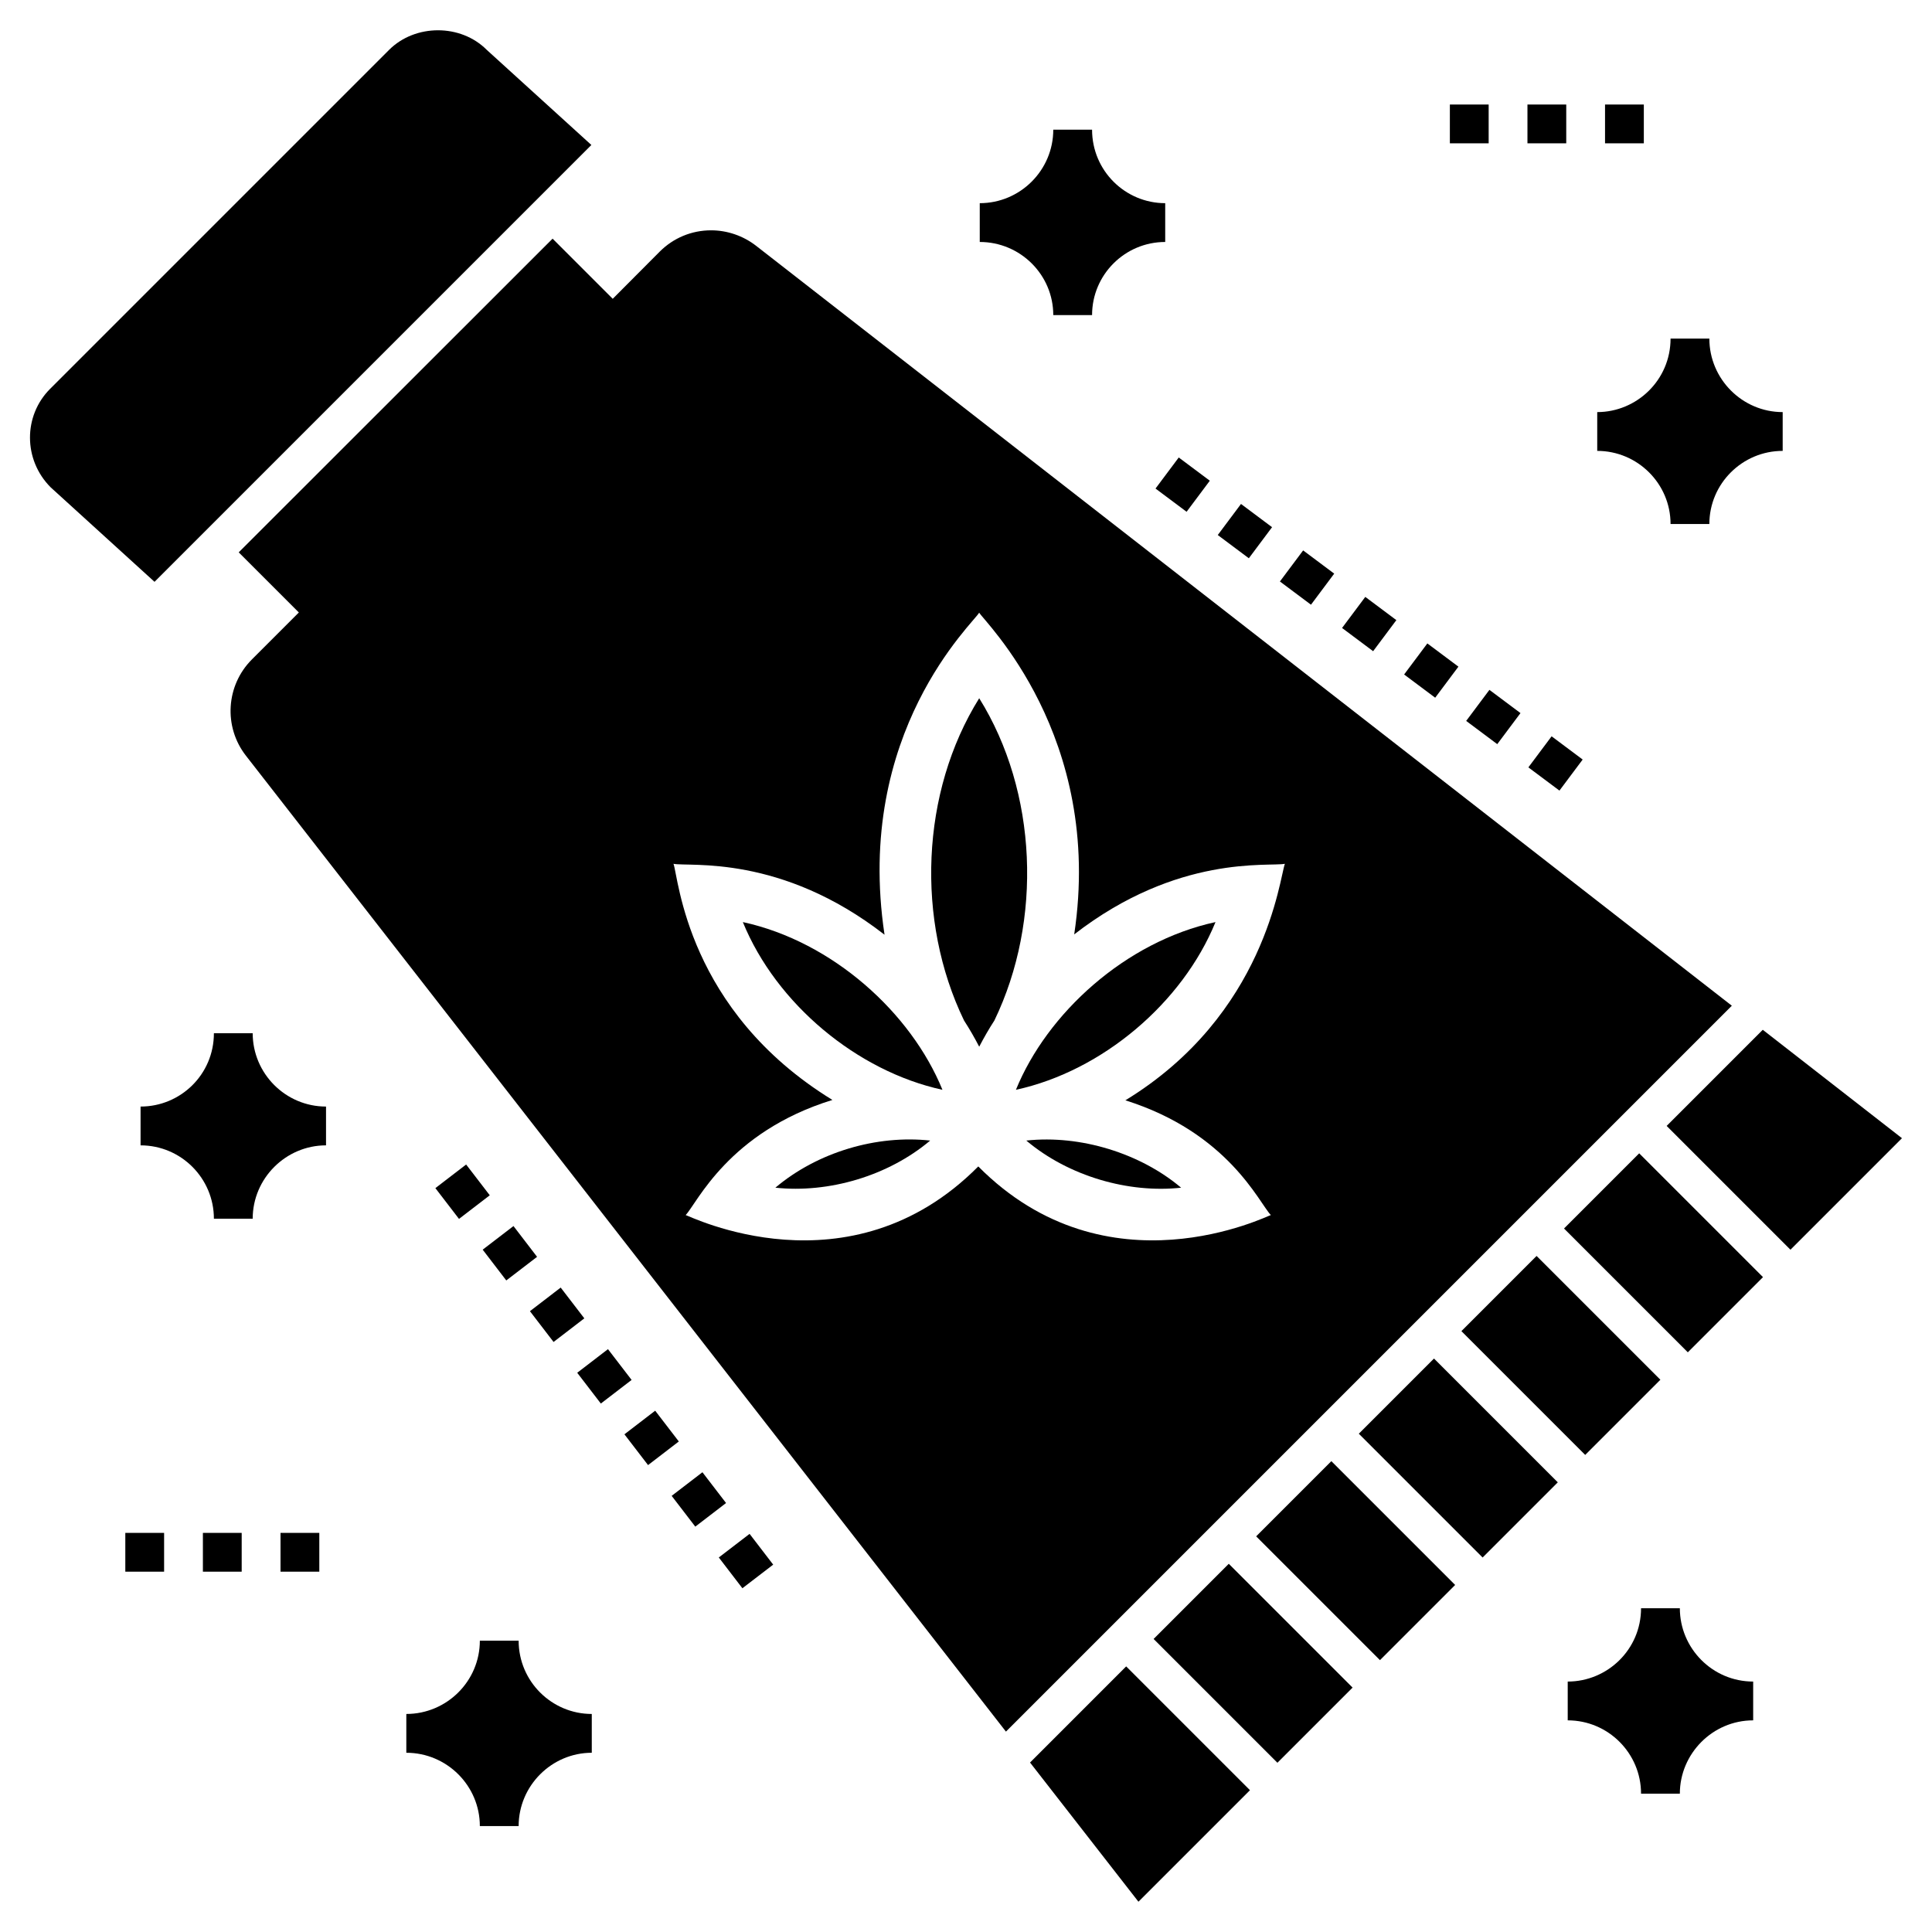 <?xml version="1.0" encoding="UTF-8"?>
<!-- Uploaded to: ICON Repo, www.svgrepo.com, Generator: ICON Repo Mixer Tools -->
<svg fill="#000000" width="800px" height="800px" version="1.1" viewBox="144 144 512 512" xmlns="http://www.w3.org/2000/svg">
 <g>
  <path d="m184.95 298.19 115.77-115.77-27.711-25.191c-6.891-6.941-18.969-6.941-25.91 0l-89.812 89.812c-7.144 7.144-7.144 18.816 0.152 26.117z"/>
  <path d="m469.64 558.42 32.809 32.809-19.922 19.922-32.809-32.809z"/>
  <path d="m496.82 531.22 32.809 32.809-19.926 19.926-32.809-32.809z"/>
  <path d="m551.21 476.84 32.809 32.809-19.922 19.922-32.809-32.809z"/>
  <path d="m504.1 523.95 19.926-19.926 32.809 32.809-19.926 19.926z"/>
  <path d="m558.48 469.57 19.926-19.926 32.809 32.809-19.926 19.926z"/>
  <path d="m416.97 611.09 28.73 36.887 29.555-29.555-32.809-32.809z"/>
  <path d="m585.68 442.38 32.809 32.809 29.551-29.555-36.887-28.727z"/>
  <path d="m340.86 388.36c8.871 21.723 30.328 39.531 52.898 44.449-8.305-20.387-29.125-39.289-52.898-44.449z"/>
  <path d="m349.48 458.75c14.094 1.504 29.879-3.082 41.027-12.488-14.109-1.551-29.832 3.027-41.027 12.488z"/>
  <path d="m403.5 329.04c-15.523 24.879-16.832 58.93-4.016 85.41 1.461 2.254 2.789 4.574 4.016 6.938 1.23-2.367 2.562-4.695 4.027-6.953 12.805-26.512 11.426-60.617-4.027-85.395z"/>
  <path d="m344.32 209.1c-3.394-2.621-7.609-4.062-11.875-4.062-5.141 0-9.973 2.004-13.625 5.656l-12.441 12.492-15.938-15.938-83.18 83.129 15.938 15.938-12.441 12.441c-6.891 6.891-7.559 17.84-1.594 25.5l201.42 258.64 192.37-192.37zm58.93 244.02c-34.238 34.504-76.836 12.945-77.543 12.887 3.016-3.144 11.305-21.984 38.891-30.512-38.605-23.695-40.766-59.02-42.117-62.574 4.324 0.832 28.43-2.59 55.93 18.789-8.098-53.754 23.809-82.84 25.082-85.352 1.062 2.07 33.098 32.613 25.184 85.266 27.449-21.273 51.465-17.871 55.832-18.707-1.414 3.719-5.016 39.918-42.273 62.68 27.266 8.578 35.406 27.125 38.551 30.41-0.684 0.059-43.285 21.613-77.535-12.887z"/>
  <path d="m415.98 446.26c11.266 9.504 27.164 14.008 41.027 12.492-10.727-9.074-26.609-14.051-41.027-12.492z"/>
  <path d="m466.12 388.36c-23.902 5.188-44.641 24.188-52.891 44.449 22.973-5.004 44.18-23.105 52.891-44.449z"/>
  <path d="m497.58 296.02-6.156 8.234-8.234-6.156 6.156-8.234z"/>
  <path d="m456.38 265.24 8.234 6.156-6.156 8.23-8.234-6.156z"/>
  <path d="m514.05 308.34-6.156 8.234-8.234-6.156 6.156-8.234z"/>
  <path d="m481.11 283.71-6.156 8.234-8.234-6.156 6.156-8.234z"/>
  <path d="m555.19 339.13 8.234 6.156-6.156 8.23-8.234-6.156z"/>
  <path d="m524.34 328.9-8.234-6.156 6.156-8.23 8.234 6.156z"/>
  <path d="m538.71 326.82 8.234 6.156-6.156 8.23-8.234-6.156z"/>
  <path d="m330.15 534.16 6.262 8.156-8.152 6.258-6.262-8.156z"/>
  <path d="m342.65 550.49 6.254 8.156-8.16 6.258-6.254-8.156z"/>
  <path d="m317.63 517.85 6.262 8.156-8.152 6.258-6.262-8.156z"/>
  <path d="m292.59 485.22 6.262 8.156-8.152 6.258-6.262-8.156z"/>
  <path d="m278.17 483.33-6.254-8.156 8.16-6.258 6.254 8.156z"/>
  <path d="m305.12 501.54 6.262 8.156-8.152 6.258-6.262-8.156z"/>
  <path d="m265.64 467.02-6.262-8.156 8.152-6.258 6.262 8.156z"/>
  <path d="m433.41 178.36h-10.281c0 10.746-8.758 19.484-19.484 19.484v10.281c10.746 0 19.484 8.688 19.484 19.383h10.281c0-10.727 8.719-19.383 19.383-19.383v-10.281c-10.551 0-19.383-8.562-19.383-19.484z"/>
  <path d="m616.43 253.21c-10.703 0-19.434-8.773-19.434-19.484h-10.281c0 10.996-8.969 19.484-19.434 19.484v10.281c10.691 0 19.434 8.688 19.434 19.383h10.281c0-10.676 8.719-19.383 19.434-19.383z"/>
  <path d="m608.61 589.63c-10.828 0-19.434-8.855-19.434-19.434h-10.281c0 10.938-8.926 19.434-19.434 19.434v10.281c10.746 0 19.434 8.738 19.434 19.434h10.281c0-10.609 8.695-19.434 19.434-19.434z"/>
  <path d="m251.68 608.5c10.746 0 19.484 8.738 19.484 19.434h10.281c0-10.723 8.785-19.434 19.383-19.434v-10.281c-10.598 0-19.383-8.625-19.383-19.434h-10.281c0 10.789-8.824 19.434-19.484 19.434z"/>
  <path d="m230.4 437.25c-10.742 0-19.434-8.777-19.434-19.434h-10.281c0 10.918-8.828 19.434-19.434 19.434v10.281c10.746 0 19.434 8.738 19.434 19.434h10.281c0-10.684 8.77-19.434 19.434-19.434z"/>
  <path d="m177.21 550.23h10.281v10.281h-10.281z"/>
  <path d="m197.77 550.23h10.281v10.281h-10.281z"/>
  <path d="m218.34 550.23h10.281v10.281h-10.281z"/>
  <path d="m569.35 171.7h10.281v10.281h-10.281z"/>
  <path d="m548.79 171.7h10.281v10.281h-10.281z"/>
  <path d="m528.23 171.7h10.281v10.281h-10.281z"/>
 </g>
</svg>